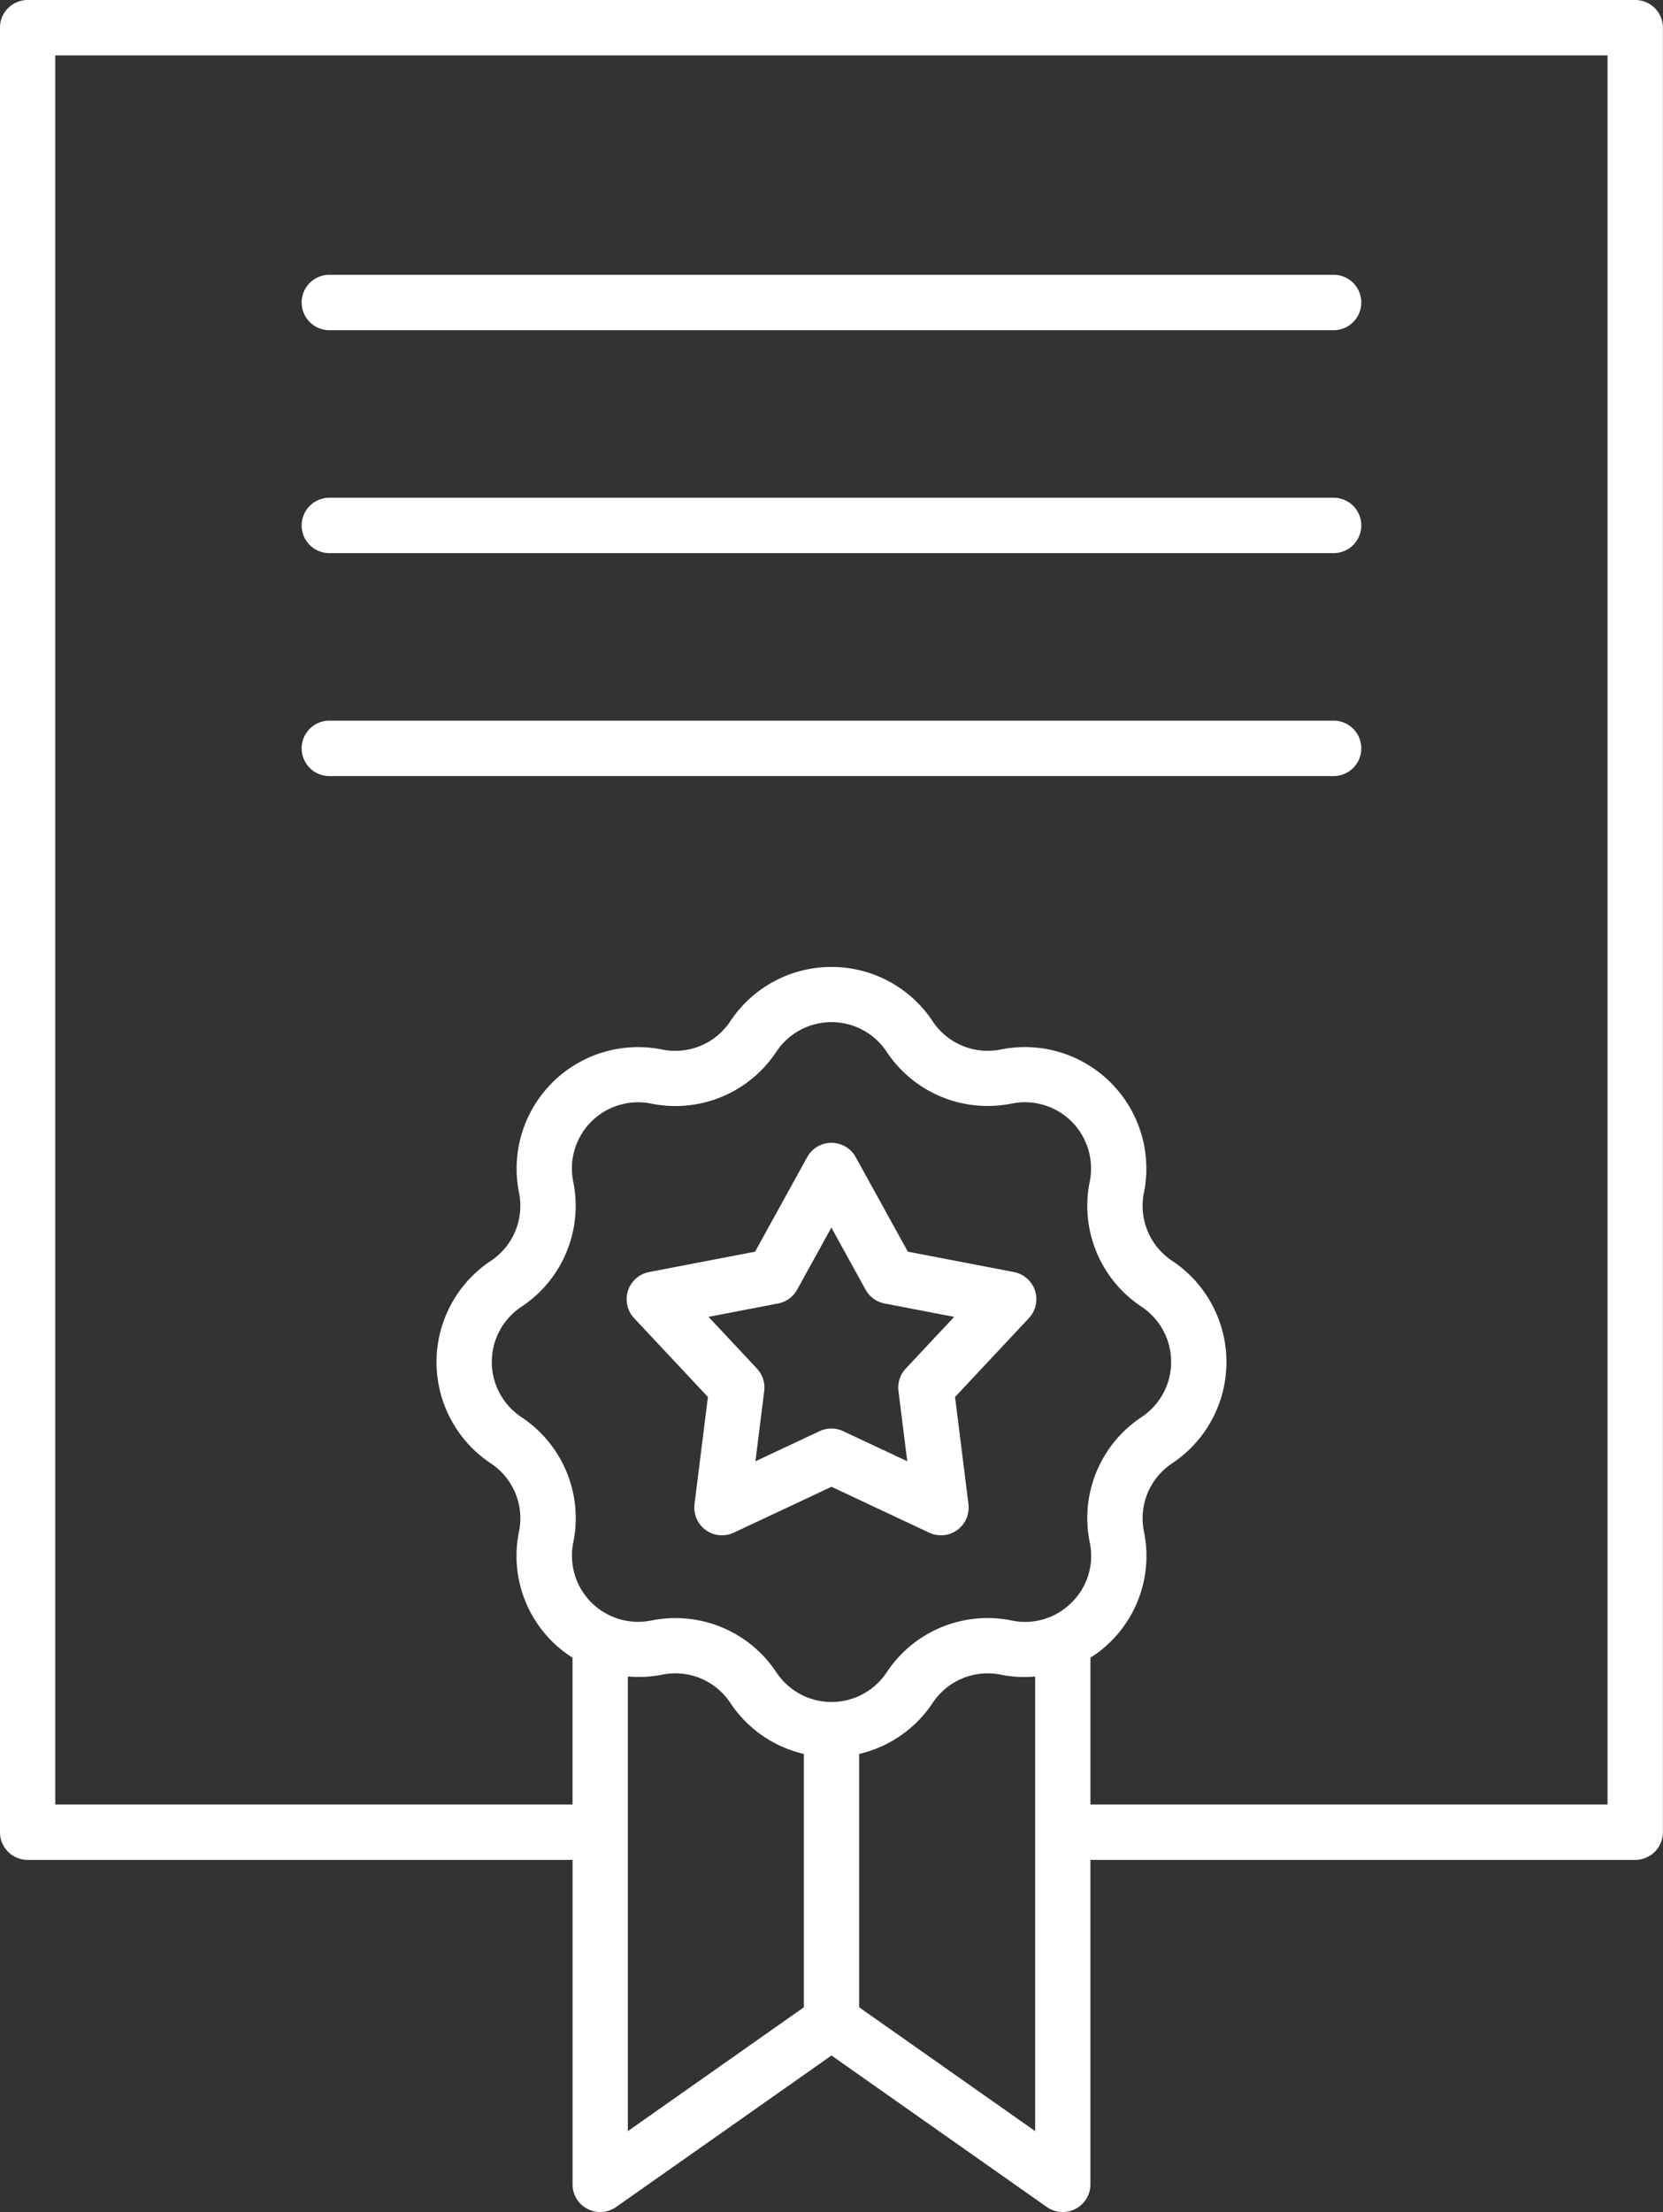 <svg xmlns="http://www.w3.org/2000/svg" width="42.029" height="55.883" viewBox="0 0 42.029 55.883">
  <rect x="0" y="0" width="42.029" height="55.883" fill="#333333" stroke="none"/>
  <g id="diploma" transform="translate(-50.773)">
    <g id="Group_4005" data-name="Group 4005" transform="translate(50.773)">
      <g id="Group_4004" data-name="Group 4004" transform="translate(0)">
        <path id="Path_23720" data-name="Path 23720" d="M92.1,0H51.472a.7.7,0,0,0-.7.7V46.286a.7.7,0,0,0,.7.7H65.243v8.2a.7.7,0,0,0,1.1.571l5.444-3.829,5.444,3.829a.7.7,0,0,0,1.1-.571v-8.2H92.1a.7.7,0,0,0,.7-.7V.7A.7.7,0,0,0,92.1,0ZM71.089,50.71,66.64,53.839V42.353a3.068,3.068,0,0,0,.867-.045,1.662,1.662,0,0,1,1.724.714,3.061,3.061,0,0,0,1.858,1.288v6.4Zm5.846,3.129L72.486,50.71v-6.4a3.061,3.061,0,0,0,1.858-1.288,1.665,1.665,0,0,1,1.724-.714,3.063,3.063,0,0,0,.867.046Zm.923-13.357a1.65,1.65,0,0,1-1.513.457,3.056,3.056,0,0,0-3.164,1.311,1.672,1.672,0,0,1-2.786,0,3.056,3.056,0,0,0-2.551-1.372,3.112,3.112,0,0,0-.613.061,1.672,1.672,0,0,1-1.97-1.97A3.058,3.058,0,0,0,63.949,35.8a1.673,1.673,0,0,1,0-2.786,3.057,3.057,0,0,0,1.311-3.164,1.672,1.672,0,0,1,1.97-1.97,3.058,3.058,0,0,0,3.164-1.311,1.673,1.673,0,0,1,2.786,0,3.064,3.064,0,0,0,3.164,1.31,1.672,1.672,0,0,1,1.97,1.97,3.058,3.058,0,0,0,1.311,3.164,1.673,1.673,0,0,1,0,2.786,3.058,3.058,0,0,0-1.311,3.164A1.647,1.647,0,0,1,77.858,40.482ZM91.4,45.588H78.332V41.878a3.041,3.041,0,0,0,1.352-3.187,1.666,1.666,0,0,1,.714-1.724,3.07,3.07,0,0,0,0-5.114,1.665,1.665,0,0,1-.714-1.724,3.07,3.07,0,0,0-3.616-3.616,1.669,1.669,0,0,1-1.725-.714,3.063,3.063,0,0,0-2.556-1.371h0A3.064,3.064,0,0,0,69.23,25.8a1.668,1.668,0,0,1-1.724.714,3.07,3.07,0,0,0-3.616,3.616,1.666,1.666,0,0,1-.714,1.724,3.07,3.07,0,0,0,0,5.114,1.665,1.665,0,0,1,.714,1.724,3.04,3.04,0,0,0,1.352,3.186v3.71H52.17V1.4H91.4Z" transform="translate(-50.773)" fill="#fff"/>
      </g>
    </g>
    <g id="Group_4007" data-name="Group 4007" transform="translate(58.399 6.942)">
      <g id="Group_4006" data-name="Group 4006">
        <path id="Path_23721" data-name="Path 23721" d="M132.746,50.885h-25.38a.7.7,0,1,0,0,1.4h25.38a.7.7,0,1,0,0-1.4Z" transform="translate(-106.668 -50.885)" fill="#fff"/>
      </g>
    </g>
    <g id="Group_4009" data-name="Group 4009" transform="translate(58.399 12.574)">
      <g id="Group_4008" data-name="Group 4008">
        <path id="Path_23722" data-name="Path 23722" d="M132.746,92.162h-25.38a.7.7,0,1,0,0,1.4h25.38a.7.7,0,1,0,0-1.4Z" transform="translate(-106.668 -92.162)" fill="#fff"/>
      </g>
    </g>
    <g id="Group_4011" data-name="Group 4011" transform="translate(58.399 18.206)">
      <g id="Group_4010" data-name="Group 4010">
        <path id="Path_23723" data-name="Path 23723" d="M132.746,133.443h-25.38a.7.7,0,1,0,0,1.4h25.38a.7.7,0,1,0,0-1.4Z" transform="translate(-106.668 -133.443)" fill="#fff"/>
      </g>
    </g>
    <g id="Group_4013" data-name="Group 4013" transform="translate(66.609 28.868)">
      <g id="Group_4012" data-name="Group 4012" transform="translate(0)">
        <path id="Path_23724" data-name="Path 23724" d="M177.168,215.331a.7.7,0,0,0-.533-.47l-2.681-.515-1.319-2.391a.7.7,0,0,0-1.223,0l-1.319,2.391-2.681.515a.7.7,0,0,0-.378,1.163l1.867,1.993-.339,2.71a.7.7,0,0,0,.99.719l2.472-1.16,2.472,1.16a.7.7,0,0,0,.99-.719l-.339-2.71,1.867-1.993A.7.7,0,0,0,177.168,215.331ZM173.9,217.3a.7.7,0,0,0-.183.564l.222,1.777-1.622-.761a.7.7,0,0,0-.593,0l-1.622.761.222-1.777a.7.7,0,0,0-.183-.564l-1.224-1.307,1.759-.338a.7.7,0,0,0,.48-.349l.865-1.569.865,1.569a.7.7,0,0,0,.48.349l1.759.338Z" transform="translate(-166.846 -211.593)" fill="#fff"/>
      </g>
    </g>
  </g>
</svg>
